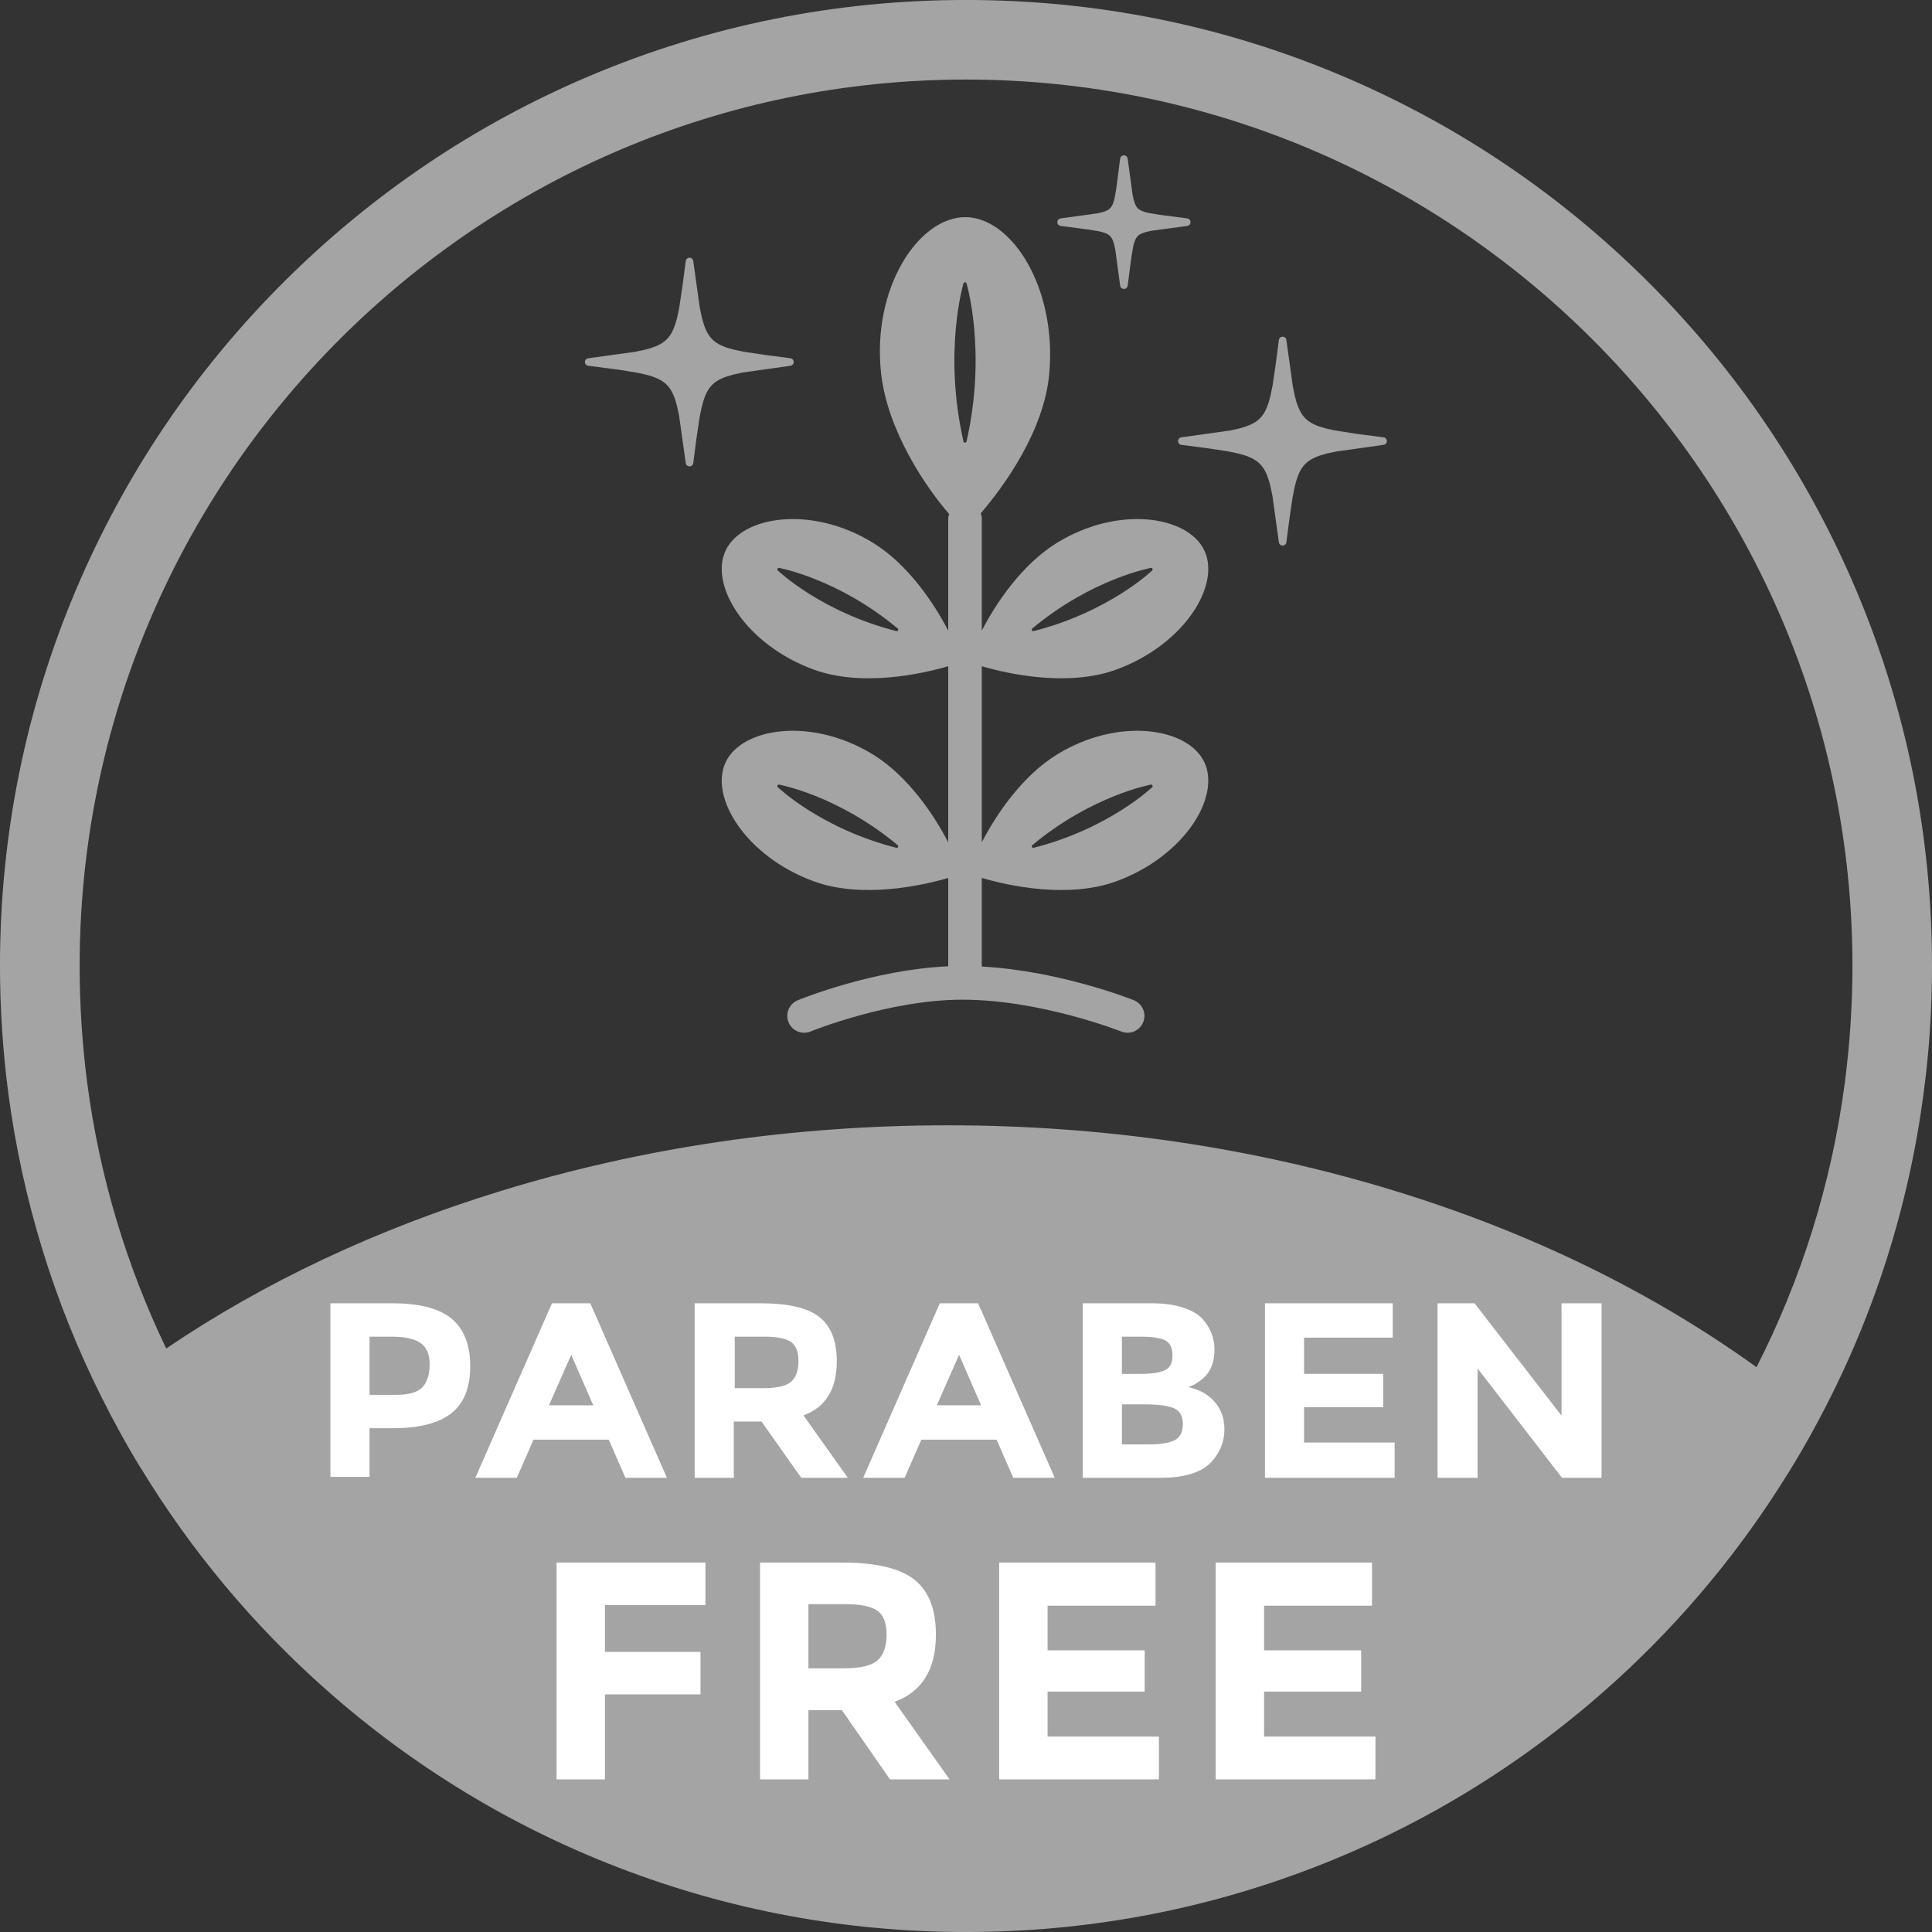 <?xml version="1.0" encoding="UTF-8"?>
<svg xmlns="http://www.w3.org/2000/svg" xmlns:xlink="http://www.w3.org/1999/xlink" width="500" zoomAndPan="magnify" viewBox="0 0 375 375" height="500" preserveAspectRatio="xMidYMid meet" version="1.0">
  <rect x="0" y="0" width="375" height="375" fill="#333333" stroke="none"/>
  <path fill="#a4a4a4" d="M 360.262 114.496 C 350.812 92.176 337.312 72.129 320.09 54.906 C 302.871 37.688 282.82 24.168 260.484 14.719 C 237.379 4.941 212.809 -0.004 187.492 -0.004 C 162.191 -0.004 137.637 4.941 114.496 14.719 C 92.18 24.168 72.148 37.688 54.91 54.906 C 37.688 72.129 24.188 92.176 14.738 114.496 C 4.961 137.621 -0.004 162.191 -0.004 187.492 C -0.004 195.758 0.551 204.102 1.621 212.254 C 4.352 232.816 10.461 252.676 19.605 270.984 C 21.973 275.738 24.531 280.418 27.32 284.961 L 27.34 284.961 C 37.035 300.922 49.16 315.473 63.426 328.074 C 80.188 342.891 99.223 354.461 120.016 362.48 C 141.551 370.785 164.234 375.004 187.492 375.004 C 210.746 375.004 233.469 370.785 254.984 362.48 C 275.777 354.461 294.793 342.891 311.574 328.074 C 324.637 316.539 335.902 303.367 345.16 288.969 C 348.102 284.426 350.832 279.785 353.332 275.012 C 363.645 255.594 370.461 234.344 373.359 212.254 C 374.469 204.102 375.004 195.777 375.004 187.492 C 375.004 162.191 370.059 137.621 360.262 114.496 Z M 358.066 210.25 C 355.473 229.914 349.551 248.473 340.941 265.371 C 320.645 250.746 297.047 239.23 270.832 231.176 C 243.32 222.719 214.105 218.422 183.996 218.422 C 153.887 218.422 124.672 222.719 97.18 231.176 C 73.141 238.562 51.34 248.816 32.262 261.742 C 24.625 245.84 19.336 228.52 16.934 210.25 C 15.957 202.746 15.461 195.109 15.461 187.492 C 15.461 92.617 92.617 15.441 187.492 15.441 C 282.363 15.441 359.559 92.617 359.559 187.492 C 359.559 195.109 359.043 202.746 358.066 210.25 Z M 358.066 210.25 " fill-opacity="1" fill-rule="nonzero"></path>
  <path fill="#ffffff" d="M 136.926 303.293 L 136.926 311.539 L 117.418 311.539 L 117.418 320.633 L 135.965 320.633 L 135.965 328.879 L 117.418 328.879 L 117.418 345.375 L 108.027 345.375 L 108.027 303.293 Z M 136.926 303.293 " fill-opacity="1" fill-rule="nonzero"></path>
  <path fill="#ffffff" d="M 181.66 317.258 C 181.66 324.004 178.992 328.359 173.652 330.324 L 184.309 345.375 L 172.75 345.375 L 163.418 331.949 L 156.914 331.949 L 156.914 345.375 L 147.523 345.375 L 147.523 303.293 L 163.477 303.293 C 170.02 303.293 174.688 304.395 177.477 306.602 C 180.266 308.812 181.66 312.363 181.66 317.258 Z M 170.34 322.258 C 171.504 321.215 172.086 319.559 172.086 317.289 C 172.086 315.023 171.484 313.465 170.281 312.625 C 169.078 311.781 166.969 311.359 163.961 311.359 L 156.914 311.359 L 156.914 323.82 L 163.777 323.82 C 166.988 323.82 169.176 323.301 170.34 322.258 Z M 170.34 322.258 " fill-opacity="1" fill-rule="nonzero"></path>
  <path fill="#ffffff" d="M 224.285 303.293 L 224.285 311.66 L 203.336 311.66 L 203.336 320.328 L 222.18 320.328 L 222.18 328.336 L 203.336 328.336 L 203.336 337.066 L 224.949 337.066 L 224.949 345.375 L 193.941 345.375 L 193.941 303.293 Z M 224.285 303.293 " fill-opacity="1" fill-rule="nonzero"></path>
  <path fill="#ffffff" d="M 266.312 303.293 L 266.312 311.66 L 245.359 311.66 L 245.359 320.328 L 264.203 320.328 L 264.203 328.336 L 245.359 328.336 L 245.359 337.066 L 266.973 337.066 L 266.973 345.375 L 235.965 345.375 L 235.965 303.293 Z M 266.312 303.293 " fill-opacity="1" fill-rule="nonzero"></path>
  <path fill="#ffffff" d="M 87.68 255.977 C 90.078 257.98 91.273 261.059 91.273 265.215 C 91.273 269.367 90.043 272.406 87.582 274.328 C 85.121 276.254 81.363 277.215 76.312 277.215 L 71.727 277.215 L 71.727 286.656 L 64.137 286.656 L 64.137 252.969 L 76.215 252.969 C 81.461 252.969 85.285 253.973 87.68 255.977 Z M 82.027 269.227 C 82.938 268.215 83.395 266.742 83.395 264.805 C 83.395 262.867 82.801 261.488 81.613 260.672 C 80.426 259.855 78.578 259.449 76.07 259.449 L 71.727 259.449 L 71.727 270.738 L 76.852 270.738 C 79.391 270.738 81.117 270.234 82.027 269.227 Z M 82.027 269.227 " fill-opacity="1" fill-rule="nonzero"></path>
  <path fill="#ffffff" d="M 121.395 286.84 L 118.156 279.438 L 103.555 279.438 L 100.316 286.84 L 92.262 286.84 L 107.137 252.969 L 114.574 252.969 L 129.449 286.84 Z M 110.879 262.961 L 106.555 272.773 L 115.156 272.773 Z M 110.879 262.961 " fill-opacity="1" fill-rule="nonzero"></path>
  <path fill="#ffffff" d="M 162.422 264.211 C 162.422 269.637 160.266 273.145 155.953 274.727 L 164.562 286.84 L 155.52 286.84 L 147.805 275.922 L 142.43 275.922 L 142.43 286.84 L 134.84 286.84 L 134.84 252.969 L 147.73 252.969 C 153.02 252.969 156.789 253.859 159.043 255.633 C 161.297 257.41 162.422 260.27 162.422 264.211 Z M 153.559 268.188 C 154.508 267.352 154.98 266.023 154.98 264.203 C 154.98 262.387 154.492 261.137 153.512 260.461 C 152.527 259.785 150.812 259.449 148.355 259.449 L 142.613 259.449 L 142.613 269.441 L 148.211 269.441 C 150.828 269.441 152.609 269.023 153.559 268.188 Z M 153.559 268.188 " fill-opacity="1" fill-rule="nonzero"></path>
  <path fill="#ffffff" d="M 196.672 286.84 L 193.434 279.438 L 178.832 279.438 L 175.594 286.84 L 167.543 286.84 L 182.414 252.969 L 189.852 252.969 L 204.727 286.84 Z M 186.16 262.961 L 181.836 272.773 L 190.434 272.773 Z M 186.16 262.961 " fill-opacity="1" fill-rule="nonzero"></path>
  <path fill="#ffffff" d="M 225.246 286.84 L 210.172 286.84 L 210.172 252.969 L 223.57 252.969 C 225.902 252.969 227.914 253.242 229.605 253.793 C 231.293 254.344 232.566 255.086 233.422 256.023 C 234.965 257.766 235.734 259.738 235.734 261.934 C 235.734 264.582 234.867 266.555 233.125 267.848 C 232.535 268.297 232.125 268.582 231.895 268.695 C 231.664 268.809 231.254 268.992 230.664 269.25 C 232.797 269.703 234.496 270.648 235.762 272.086 C 237.023 273.523 237.656 275.309 237.656 277.441 C 237.656 279.801 236.836 281.883 235.195 283.691 C 233.289 285.793 229.973 286.84 225.246 286.84 Z M 217.762 266.668 L 221.359 266.668 C 223.465 266.668 225.027 266.445 226.047 265.996 C 227.066 265.551 227.578 264.586 227.578 263.105 C 227.578 261.621 227.109 260.645 226.168 260.164 C 225.23 259.688 223.641 259.449 221.406 259.449 L 217.762 259.449 Z M 217.762 280.363 L 223.012 280.363 C 225.207 280.363 226.848 280.098 227.945 279.566 C 229.043 279.035 229.59 277.988 229.59 276.426 C 229.59 274.867 229.008 273.836 227.848 273.336 C 226.688 272.84 224.828 272.59 222.277 272.59 L 217.762 272.59 Z M 217.762 280.363 " fill-opacity="1" fill-rule="nonzero"></path>
  <path fill="#ffffff" d="M 270.328 252.969 L 270.328 259.633 L 253.117 259.633 L 253.117 266.668 L 268.477 266.668 L 268.477 273.145 L 253.117 273.145 L 253.117 279.992 L 270.699 279.992 L 270.699 286.84 L 245.527 286.84 L 245.527 252.969 Z M 270.328 252.969 " fill-opacity="1" fill-rule="nonzero"></path>
  <path fill="#ffffff" d="M 303.09 252.969 L 310.863 252.969 L 310.863 286.84 L 303.188 286.84 L 286.801 265.617 L 286.801 286.84 L 279.027 286.84 L 279.027 252.969 L 286.211 252.969 L 303.09 274.773 Z M 303.09 252.969 " fill-opacity="1" fill-rule="nonzero"></path>
  <path fill="#a4a4a4" d="M 153.422 69.535 L 148.641 68.914 L 144.359 68.273 L 142.48 67.875 L 141.332 67.555 L 141.27 67.535 C 141.246 67.527 141.227 67.52 141.195 67.512 L 140.855 67.395 C 140.812 67.379 140.77 67.363 140.707 67.34 C 140.66 67.324 140.617 67.305 140.562 67.281 C 140.512 67.262 140.461 67.242 140.426 67.23 L 140.117 67.098 C 140.074 67.078 140.035 67.062 139.996 67.039 C 139.984 67.035 139.977 67.031 139.965 67.027 C 139.922 67.008 139.883 66.988 139.832 66.961 L 139.645 66.867 C 139.621 66.855 139.598 66.84 139.562 66.824 L 139.293 66.668 C 139.273 66.656 139.254 66.645 139.234 66.633 L 139.047 66.512 C 139.008 66.484 138.969 66.457 138.918 66.422 C 138.883 66.398 138.852 66.371 138.812 66.344 C 138.773 66.312 138.734 66.285 138.695 66.254 L 138.582 66.164 C 138.551 66.137 138.52 66.109 138.492 66.082 C 138.48 66.074 138.473 66.062 138.461 66.055 C 138.441 66.039 138.422 66.02 138.402 66 L 138.367 65.973 C 138.332 65.938 138.297 65.906 138.262 65.871 L 138.156 65.762 C 138.125 65.73 138.094 65.695 138.078 65.676 L 138.023 65.617 C 138.008 65.602 137.996 65.586 137.984 65.57 C 137.977 65.559 137.965 65.547 137.957 65.539 C 137.938 65.516 137.918 65.492 137.902 65.473 L 137.879 65.441 C 137.875 65.438 137.867 65.43 137.863 65.426 C 137.848 65.402 137.828 65.383 137.812 65.363 L 137.758 65.289 C 137.742 65.266 137.727 65.242 137.707 65.223 C 137.703 65.211 137.695 65.199 137.688 65.191 C 137.66 65.156 137.637 65.121 137.613 65.086 C 137.586 65.047 137.559 65.008 137.535 64.965 C 137.531 64.961 137.523 64.953 137.52 64.945 C 137.5 64.918 137.484 64.891 137.469 64.863 L 137.285 64.547 C 137.27 64.52 137.254 64.492 137.238 64.461 C 137.23 64.445 137.223 64.43 137.215 64.418 C 137.195 64.383 137.176 64.348 137.16 64.309 C 137.156 64.301 137.152 64.293 137.148 64.285 C 137.133 64.258 137.121 64.23 137.105 64.203 L 137.062 64.113 C 137.051 64.082 137.035 64.055 137.02 64.012 C 136.996 63.965 136.977 63.918 136.953 63.867 C 136.934 63.82 136.91 63.77 136.898 63.742 C 136.887 63.711 136.875 63.68 136.859 63.648 L 136.746 63.355 C 136.738 63.332 136.73 63.309 136.723 63.285 C 136.719 63.273 136.715 63.258 136.707 63.246 C 136.691 63.207 136.68 63.164 136.664 63.121 C 136.664 63.117 136.656 63.102 136.656 63.098 L 136.234 61.652 L 135.832 59.766 L 134.559 50.652 C 134.512 50.285 134.199 50.016 133.832 50.016 C 133.832 50.016 133.828 50.016 133.828 50.016 C 133.461 50.02 133.148 50.293 133.102 50.656 L 132.477 55.453 L 131.832 59.762 L 131.438 61.621 L 131.113 62.773 L 131.09 62.844 C 131.082 62.871 131.074 62.898 131.066 62.926 L 130.957 63.238 C 130.941 63.285 130.922 63.332 130.906 63.379 C 130.902 63.387 130.898 63.395 130.898 63.402 C 130.887 63.438 130.871 63.469 130.859 63.5 L 130.789 63.68 C 130.766 63.734 130.742 63.789 130.723 63.836 L 130.656 63.984 C 130.637 64.031 130.617 64.074 130.59 64.133 C 130.57 64.172 130.551 64.215 130.527 64.262 L 130.426 64.457 C 130.414 64.48 130.402 64.504 130.383 64.539 C 130.359 64.586 130.336 64.629 130.312 64.672 L 130.234 64.801 C 130.207 64.844 130.18 64.887 130.145 64.941 C 130.125 64.973 130.105 65 130.09 65.027 L 130.066 65.059 C 130.051 65.086 130.035 65.109 130.02 65.133 L 129.953 65.223 C 129.941 65.242 129.93 65.258 129.914 65.273 C 129.906 65.285 129.898 65.297 129.891 65.305 C 129.875 65.328 129.859 65.348 129.844 65.371 L 129.809 65.414 C 129.781 65.445 129.762 65.473 129.734 65.5 C 129.723 65.516 129.711 65.531 129.695 65.547 C 129.676 65.574 129.652 65.602 129.629 65.629 C 129.598 65.664 129.562 65.699 129.527 65.738 C 129.496 65.773 129.465 65.805 129.434 65.836 C 129.426 65.844 129.422 65.848 129.418 65.852 C 129.387 65.883 129.359 65.91 129.328 65.941 C 129.293 65.973 129.258 66.008 129.223 66.039 C 129.184 66.07 129.152 66.102 129.129 66.121 L 129.004 66.223 C 128.996 66.23 128.992 66.234 128.984 66.238 C 128.953 66.266 128.918 66.293 128.887 66.316 C 128.855 66.34 128.824 66.363 128.793 66.387 L 128.734 66.43 C 128.707 66.449 128.676 66.469 128.645 66.492 C 128.602 66.52 128.562 66.547 128.527 66.57 L 128.387 66.656 C 128.348 66.68 128.312 66.703 128.273 66.723 C 128.266 66.727 128.262 66.734 128.254 66.738 C 128.215 66.758 128.176 66.781 128.125 66.809 C 128.086 66.832 128.043 66.855 128 66.879 L 127.961 66.898 C 127.93 66.914 127.902 66.93 127.867 66.945 C 127.863 66.949 127.855 66.953 127.848 66.957 C 127.809 66.977 127.77 66.992 127.711 67.02 C 127.668 67.043 127.621 67.062 127.57 67.086 L 127.418 67.156 C 127.391 67.168 127.363 67.18 127.336 67.191 L 127.27 67.219 C 127.219 67.238 127.172 67.258 127.129 67.273 C 127.09 67.289 127.043 67.309 127 67.324 C 126.992 67.324 126.988 67.328 126.98 67.332 C 126.93 67.348 126.879 67.367 126.84 67.383 L 126.762 67.41 C 126.734 67.422 126.711 67.43 126.676 67.441 L 126.523 67.492 C 126.477 67.508 126.43 67.523 126.383 67.539 L 126.328 67.559 C 126.285 67.57 126.238 67.586 126.195 67.598 L 125.043 67.91 L 123.148 68.305 L 114.168 69.539 C 113.805 69.59 113.531 69.902 113.531 70.27 C 113.535 70.641 113.809 70.949 114.176 70.996 L 119.023 71.625 L 120.824 71.871 L 124.172 72.438 L 125.676 72.793 L 126.648 73.09 C 126.684 73.105 126.723 73.117 126.758 73.129 L 127.09 73.254 C 127.129 73.27 127.172 73.285 127.211 73.305 L 127.25 73.316 C 127.281 73.328 127.309 73.344 127.34 73.355 L 127.387 73.375 C 127.438 73.398 127.492 73.422 127.539 73.441 C 127.578 73.461 127.613 73.477 127.652 73.492 L 127.676 73.504 C 127.727 73.527 127.773 73.551 127.82 73.574 L 128.086 73.711 C 128.141 73.742 128.191 73.773 128.234 73.797 C 128.277 73.82 128.316 73.844 128.367 73.875 L 128.605 74.027 C 128.613 74.031 128.621 74.035 128.629 74.043 C 128.664 74.062 128.699 74.09 128.734 74.113 C 128.773 74.141 128.809 74.168 128.848 74.199 C 128.859 74.207 128.867 74.215 128.879 74.223 C 128.895 74.23 128.91 74.242 128.922 74.254 L 128.965 74.285 C 129.004 74.32 129.043 74.352 129.074 74.379 L 129.309 74.586 C 129.34 74.613 129.367 74.641 129.398 74.672 C 129.402 74.676 129.406 74.68 129.414 74.688 C 129.438 74.711 129.461 74.734 129.484 74.762 C 129.492 74.766 129.5 74.773 129.504 74.781 C 129.535 74.812 129.566 74.848 129.598 74.879 C 129.602 74.887 129.605 74.891 129.609 74.895 C 129.641 74.926 129.668 74.957 129.703 75 C 129.73 75.031 129.758 75.066 129.773 75.086 L 130.004 75.391 C 130.016 75.406 130.027 75.426 130.043 75.445 C 130.047 75.453 130.055 75.461 130.059 75.469 C 130.078 75.496 130.098 75.527 130.117 75.555 L 130.129 75.578 C 130.156 75.621 130.184 75.66 130.211 75.707 L 130.312 75.875 C 130.328 75.906 130.348 75.934 130.367 75.977 C 130.383 76.004 130.398 76.031 130.414 76.062 L 130.508 76.242 C 130.523 76.27 130.535 76.301 130.551 76.328 L 130.582 76.395 C 130.594 76.418 130.605 76.441 130.617 76.469 L 130.645 76.527 C 130.664 76.574 130.688 76.621 130.707 76.668 L 130.77 76.824 C 130.793 76.871 130.809 76.914 130.832 76.973 C 130.852 77.02 130.871 77.07 130.895 77.137 C 130.914 77.184 130.93 77.227 130.941 77.258 L 131.109 77.746 L 131.117 77.773 C 131.129 77.816 131.141 77.859 131.156 77.902 L 131.426 78.887 L 131.797 80.602 L 133.102 89.891 C 133.152 90.254 133.465 90.523 133.832 90.523 C 133.832 90.523 133.832 90.523 133.836 90.523 C 134.203 90.523 134.516 90.25 134.562 89.883 L 135.184 85.09 L 135.828 80.797 L 136.223 78.918 L 136.547 77.77 C 136.559 77.73 136.57 77.695 136.582 77.656 L 136.754 77.164 C 136.777 77.105 136.801 77.047 136.816 77 C 136.828 76.977 136.836 76.949 136.848 76.926 L 136.883 76.84 C 136.898 76.801 136.918 76.758 136.938 76.715 C 136.938 76.707 136.941 76.699 136.945 76.691 C 136.961 76.652 136.98 76.609 136.992 76.582 C 137.012 76.543 137.031 76.504 137.047 76.465 L 137.09 76.375 C 137.105 76.34 137.121 76.309 137.137 76.273 C 137.156 76.234 137.18 76.195 137.199 76.156 C 137.199 76.152 137.207 76.137 137.211 76.133 C 137.23 76.094 137.25 76.055 137.281 76.004 C 137.305 75.961 137.324 75.922 137.355 75.867 C 137.379 75.828 137.402 75.785 137.43 75.746 C 137.434 75.738 137.438 75.73 137.441 75.723 C 137.461 75.688 137.484 75.656 137.508 75.613 C 137.535 75.574 137.559 75.535 137.586 75.492 C 137.617 75.453 137.645 75.41 137.672 75.371 L 137.762 75.246 C 137.789 75.211 137.816 75.176 137.844 75.141 C 137.848 75.137 137.855 75.129 137.859 75.121 C 137.875 75.102 137.895 75.082 137.91 75.062 L 137.941 75.023 C 137.965 74.992 137.992 74.961 138.02 74.934 C 138.027 74.922 138.039 74.91 138.047 74.902 C 138.074 74.867 138.102 74.84 138.145 74.793 C 138.172 74.762 138.199 74.734 138.23 74.707 L 138.332 74.605 C 138.367 74.57 138.402 74.535 138.438 74.504 L 138.551 74.406 C 138.586 74.375 138.621 74.348 138.66 74.316 C 138.699 74.285 138.738 74.254 138.789 74.215 C 138.816 74.195 138.848 74.172 138.879 74.148 C 138.891 74.141 138.898 74.137 138.91 74.129 C 138.941 74.102 138.98 74.078 139.016 74.051 L 139.191 73.938 C 139.207 73.926 139.227 73.914 139.246 73.902 C 139.258 73.898 139.266 73.891 139.277 73.887 C 139.316 73.859 139.355 73.836 139.391 73.816 L 139.535 73.734 C 139.57 73.715 139.609 73.691 139.648 73.672 C 139.656 73.668 139.664 73.664 139.672 73.66 C 139.711 73.641 139.75 73.621 139.809 73.59 C 139.855 73.57 139.898 73.547 139.93 73.531 L 139.996 73.5 C 140.02 73.488 140.043 73.477 140.086 73.457 L 140.246 73.387 C 140.289 73.371 140.328 73.352 140.367 73.336 L 140.82 73.16 C 140.828 73.156 140.836 73.156 140.844 73.152 C 140.891 73.137 140.934 73.121 140.988 73.102 L 142.449 72.672 L 144.16 72.305 L 153.426 70.996 C 153.793 70.945 154.062 70.633 154.059 70.262 C 154.059 69.895 153.785 69.586 153.422 69.535 Z M 153.422 69.535 " fill-opacity="1" fill-rule="nonzero"></path>
  <path fill="#a4a4a4" d="M 268.547 84.887 L 263.23 84.195 L 258.965 83.527 L 257.273 83.141 L 256.301 82.855 L 255.789 82.672 C 255.762 82.664 255.734 82.652 255.707 82.641 C 255.695 82.637 255.684 82.633 255.672 82.625 C 255.629 82.613 255.59 82.594 255.535 82.574 C 255.488 82.555 255.441 82.535 255.402 82.516 L 255.242 82.449 C 255.211 82.434 255.184 82.422 255.152 82.406 L 255.109 82.387 C 255.082 82.371 255.055 82.359 255.027 82.348 L 254.914 82.293 C 254.883 82.273 254.852 82.258 254.82 82.242 C 254.773 82.219 254.73 82.195 254.688 82.172 C 254.66 82.156 254.629 82.141 254.602 82.125 L 254.246 81.91 C 254.227 81.898 254.211 81.887 254.191 81.875 C 254.184 81.867 254.172 81.859 254.16 81.852 C 254.125 81.828 254.094 81.805 254.051 81.777 L 253.93 81.688 C 253.895 81.66 253.859 81.633 253.82 81.602 L 253.711 81.516 C 253.672 81.484 253.637 81.453 253.602 81.418 C 253.598 81.414 253.59 81.41 253.586 81.402 C 253.559 81.383 253.531 81.359 253.508 81.336 C 253.5 81.324 253.492 81.316 253.48 81.309 C 253.449 81.281 253.418 81.25 253.375 81.207 C 253.344 81.18 253.316 81.148 253.285 81.117 C 253.258 81.086 253.227 81.055 253.191 81.012 C 253.184 81.004 253.18 81 253.176 80.996 C 253.148 80.965 253.121 80.934 253.094 80.898 C 253.066 80.867 253.039 80.836 253.012 80.805 C 253.004 80.793 252.996 80.785 252.988 80.773 C 252.969 80.75 252.953 80.727 252.934 80.707 L 252.789 80.512 C 252.77 80.484 252.754 80.457 252.734 80.43 L 252.57 80.172 C 252.551 80.145 252.535 80.113 252.516 80.086 L 252.488 80.039 C 252.469 80.004 252.445 79.965 252.426 79.926 C 252.402 79.883 252.379 79.84 252.352 79.789 C 252.328 79.746 252.301 79.695 252.277 79.648 C 252.262 79.617 252.25 79.59 252.238 79.562 L 252.203 79.496 C 252.184 79.453 252.164 79.41 252.141 79.363 C 252.121 79.316 252.102 79.273 252.082 79.227 C 252.062 79.176 252.039 79.125 252.016 79.074 L 251.957 78.918 C 251.938 78.871 251.918 78.82 251.895 78.758 C 251.883 78.734 251.875 78.711 251.867 78.684 L 251.84 78.621 C 251.824 78.566 251.805 78.508 251.781 78.453 C 251.77 78.414 251.754 78.371 251.734 78.312 L 251.633 77.996 L 251.316 76.836 L 250.922 74.922 L 249.684 65.984 C 249.633 65.621 249.324 65.352 248.957 65.352 C 248.953 65.352 248.953 65.352 248.953 65.352 C 248.582 65.352 248.273 65.625 248.227 65.992 L 247.602 70.805 L 247.02 74.742 L 246.602 76.805 L 246.293 77.953 L 246.188 78.281 C 246.176 78.316 246.164 78.352 246.152 78.391 L 246.141 78.426 C 246.125 78.473 246.109 78.52 246.09 78.566 C 246.086 78.574 246.082 78.582 246.082 78.59 C 246.066 78.633 246.051 78.676 246.031 78.727 L 246 78.805 C 245.992 78.832 245.984 78.855 245.969 78.891 C 245.961 78.914 245.949 78.938 245.941 78.965 L 245.906 79.047 C 245.895 79.074 245.887 79.098 245.875 79.121 L 245.754 79.395 C 245.742 79.422 245.73 79.445 245.719 79.473 C 245.695 79.52 245.672 79.57 245.648 79.621 C 245.629 79.66 245.609 79.703 245.582 79.75 C 245.559 79.797 245.531 79.844 245.504 79.898 C 245.488 79.922 245.477 79.945 245.461 79.969 L 245.426 80.035 C 245.41 80.066 245.391 80.094 245.375 80.121 L 245.352 80.16 C 245.328 80.199 245.305 80.238 245.281 80.277 C 245.254 80.316 245.23 80.352 245.195 80.406 C 245.168 80.445 245.141 80.484 245.105 80.535 C 245.09 80.559 245.074 80.578 245.059 80.602 L 245.027 80.645 C 244.996 80.68 244.969 80.719 244.941 80.754 C 244.91 80.789 244.879 80.828 244.848 80.867 C 244.816 80.902 244.785 80.941 244.746 80.984 C 244.715 81.02 244.688 81.051 244.645 81.094 C 244.617 81.129 244.586 81.156 244.543 81.203 C 244.516 81.227 244.492 81.25 244.453 81.289 C 244.418 81.324 244.383 81.355 244.332 81.398 C 244.305 81.43 244.273 81.453 244.238 81.48 C 244.203 81.512 244.164 81.547 244.125 81.574 L 244.105 81.59 C 244.074 81.617 244.043 81.641 244.008 81.668 L 243.895 81.75 C 243.848 81.781 243.805 81.812 243.77 81.836 C 243.73 81.863 243.691 81.891 243.648 81.922 C 243.605 81.949 243.562 81.973 243.531 81.996 L 243.125 82.227 C 243.086 82.246 243.039 82.27 242.996 82.289 C 242.984 82.297 242.973 82.301 242.965 82.309 C 242.945 82.316 242.926 82.328 242.906 82.336 C 242.887 82.344 242.863 82.355 242.844 82.367 C 242.812 82.383 242.777 82.395 242.746 82.41 L 242.699 82.434 C 242.656 82.453 242.609 82.473 242.551 82.496 C 242.508 82.516 242.469 82.535 242.422 82.551 C 242.414 82.555 242.402 82.559 242.395 82.562 C 242.348 82.582 242.305 82.602 242.27 82.617 C 242.215 82.637 242.164 82.656 242.113 82.676 C 242.059 82.695 242.008 82.715 241.953 82.734 L 241.789 82.793 C 241.746 82.809 241.699 82.824 241.648 82.84 C 241.645 82.844 241.625 82.848 241.617 82.852 C 241.578 82.863 241.535 82.879 241.508 82.887 L 240.504 83.176 L 238.801 83.551 L 229.301 84.887 C 228.938 84.938 228.664 85.254 228.668 85.621 C 228.668 85.988 228.941 86.301 229.309 86.348 L 234.141 86.973 L 238.254 87.586 L 240.305 88.016 L 241.453 88.336 C 241.5 88.348 241.547 88.367 241.594 88.383 C 241.605 88.387 241.617 88.387 241.625 88.391 C 241.656 88.402 241.688 88.41 241.715 88.422 L 241.977 88.512 C 242.004 88.523 242.031 88.531 242.055 88.543 C 242.066 88.547 242.074 88.551 242.086 88.555 C 242.129 88.57 242.168 88.586 242.211 88.602 C 242.223 88.605 242.23 88.609 242.242 88.613 C 242.277 88.625 242.312 88.641 242.344 88.656 L 242.383 88.672 C 242.414 88.684 242.449 88.699 242.48 88.711 L 242.703 88.809 C 242.738 88.824 242.77 88.84 242.805 88.855 L 242.852 88.875 C 242.879 88.891 242.906 88.902 242.934 88.918 C 242.941 88.922 242.945 88.926 242.953 88.926 C 242.996 88.949 243.035 88.969 243.078 88.988 C 243.082 88.992 243.09 88.996 243.098 89 C 243.121 89.012 243.145 89.027 243.168 89.039 L 243.223 89.066 C 243.266 89.09 243.309 89.113 243.363 89.145 C 243.391 89.164 243.422 89.18 243.453 89.199 L 243.496 89.227 C 243.539 89.25 243.578 89.273 243.613 89.297 C 243.652 89.324 243.691 89.352 243.734 89.379 C 243.738 89.383 243.746 89.387 243.754 89.391 C 243.781 89.41 243.812 89.43 243.84 89.449 C 243.848 89.457 243.859 89.465 243.871 89.473 C 243.902 89.492 243.93 89.512 243.957 89.535 C 243.965 89.543 243.977 89.547 243.984 89.555 C 244.012 89.574 244.035 89.594 244.059 89.613 L 244.309 89.82 C 244.316 89.824 244.32 89.832 244.324 89.836 C 244.359 89.863 244.387 89.891 244.434 89.934 C 244.453 89.953 244.473 89.969 244.492 89.988 L 244.816 90.336 C 244.848 90.375 244.883 90.414 244.926 90.469 C 244.949 90.496 244.973 90.531 245 90.566 C 245.031 90.605 245.062 90.645 245.09 90.68 L 245.176 90.805 C 245.195 90.836 245.215 90.863 245.234 90.898 L 245.266 90.945 C 245.285 90.969 245.301 90.996 245.316 91.02 L 245.332 91.051 C 245.359 91.094 245.387 91.141 245.418 91.188 C 245.441 91.23 245.465 91.27 245.492 91.324 C 245.516 91.363 245.535 91.402 245.555 91.441 C 245.559 91.453 245.566 91.465 245.57 91.473 C 245.59 91.504 245.605 91.535 245.621 91.566 L 245.633 91.586 C 245.652 91.633 245.676 91.68 245.699 91.727 C 245.711 91.754 245.727 91.781 245.738 91.805 L 245.836 92.023 C 245.852 92.066 245.871 92.109 245.887 92.152 C 245.891 92.164 245.898 92.172 245.902 92.184 C 245.918 92.227 245.938 92.27 245.953 92.312 C 245.953 92.316 245.961 92.336 245.965 92.336 L 246.332 93.422 C 246.348 93.473 246.363 93.52 246.379 93.57 L 246.594 94.402 L 246.992 96.32 L 248.227 105.254 C 248.277 105.621 248.59 105.891 248.957 105.891 C 249.328 105.891 249.637 105.613 249.684 105.25 L 250.312 100.434 L 250.891 96.5 L 251.309 94.438 L 251.621 93.285 C 251.637 93.234 251.648 93.188 251.672 93.129 L 251.883 92.512 C 251.883 92.504 251.887 92.496 251.891 92.488 C 251.902 92.453 251.914 92.422 251.93 92.387 L 251.941 92.359 C 251.957 92.309 251.977 92.262 252.004 92.199 C 252.023 92.152 252.039 92.109 252.066 92.055 L 252.129 91.906 C 252.148 91.859 252.168 91.816 252.195 91.762 C 252.215 91.719 252.238 91.672 252.258 91.629 C 252.281 91.586 252.301 91.543 252.324 91.5 C 252.328 91.492 252.332 91.484 252.336 91.48 C 252.359 91.438 252.379 91.395 252.398 91.363 L 252.426 91.309 C 252.441 91.281 252.457 91.254 252.473 91.227 L 252.492 91.191 C 252.512 91.164 252.527 91.133 252.555 91.094 L 252.566 91.074 C 252.586 91.035 252.609 91 252.633 90.961 C 252.66 90.922 252.688 90.883 252.715 90.844 C 252.719 90.836 252.723 90.832 252.727 90.824 C 252.75 90.789 252.773 90.754 252.793 90.723 L 252.812 90.695 C 252.836 90.664 252.859 90.633 252.883 90.602 L 253.066 90.371 C 253.098 90.336 253.125 90.301 253.156 90.262 C 253.191 90.23 253.223 90.191 253.258 90.156 L 253.355 90.051 C 253.391 90.016 253.426 89.984 253.469 89.941 C 253.5 89.914 253.531 89.883 253.566 89.852 C 253.602 89.82 253.637 89.789 253.676 89.758 C 253.68 89.754 253.688 89.75 253.691 89.742 C 253.719 89.719 253.746 89.699 253.777 89.672 C 253.785 89.668 253.797 89.66 253.805 89.652 C 253.832 89.629 253.859 89.605 253.891 89.582 C 253.898 89.578 253.91 89.57 253.918 89.562 C 253.945 89.539 253.977 89.52 254.02 89.488 C 254.059 89.461 254.098 89.43 254.141 89.402 C 254.184 89.375 254.223 89.348 254.277 89.312 C 254.305 89.293 254.336 89.273 254.363 89.258 L 254.52 89.164 C 254.57 89.137 254.617 89.105 254.66 89.082 C 254.684 89.07 254.707 89.059 254.73 89.043 L 254.844 88.984 C 254.867 88.973 254.891 88.961 254.926 88.945 L 255.082 88.867 C 255.105 88.855 255.133 88.844 255.156 88.832 L 255.242 88.793 C 255.273 88.777 255.309 88.766 255.344 88.75 C 255.352 88.746 255.363 88.742 255.375 88.734 C 255.402 88.723 255.43 88.711 255.457 88.699 L 255.887 88.531 C 255.91 88.523 255.938 88.512 255.961 88.504 L 255.988 88.492 C 256.031 88.477 256.078 88.461 256.121 88.445 C 256.164 88.43 256.211 88.414 256.27 88.398 L 257.574 88.023 L 259.465 87.621 L 268.555 86.344 C 268.918 86.293 269.188 85.98 269.188 85.609 C 269.184 85.242 268.91 84.934 268.547 84.887 Z M 268.547 84.887 " fill-opacity="1" fill-rule="nonzero"></path>
  <path fill="#a4a4a4" d="M 230.438 42.391 L 225.645 41.766 L 224.934 41.668 L 223.031 41.348 L 222.863 41.312 C 222.82 41.301 222.773 41.293 222.73 41.281 C 222.723 41.277 222.715 41.277 222.707 41.277 L 222.266 41.156 C 222.258 41.156 222.25 41.152 222.242 41.152 C 222.203 41.141 222.168 41.129 222.129 41.117 L 221.824 41.012 C 221.793 41 221.766 40.988 221.738 40.977 L 221.699 40.961 C 221.66 40.945 221.625 40.934 221.594 40.914 C 221.582 40.91 221.574 40.906 221.566 40.902 C 221.531 40.887 221.496 40.871 221.445 40.848 C 221.414 40.832 221.387 40.816 221.344 40.793 C 221.309 40.773 221.273 40.754 221.223 40.727 C 221.207 40.715 221.188 40.703 221.168 40.688 C 221.156 40.68 221.145 40.672 221.133 40.664 C 221.102 40.645 221.074 40.625 221.059 40.613 C 221.027 40.59 220.992 40.562 220.961 40.535 C 220.938 40.516 220.91 40.492 220.898 40.484 L 220.859 40.445 C 220.844 40.43 220.828 40.414 220.812 40.395 C 220.789 40.371 220.77 40.348 220.734 40.312 C 220.719 40.289 220.699 40.266 220.68 40.242 L 220.672 40.23 C 220.652 40.203 220.629 40.176 220.605 40.137 C 220.586 40.109 220.566 40.078 220.543 40.039 C 220.523 40.008 220.504 39.977 220.488 39.945 L 220.426 39.824 C 220.406 39.785 220.387 39.746 220.371 39.715 C 220.352 39.668 220.332 39.625 220.312 39.578 L 220.262 39.449 C 220.246 39.402 220.227 39.355 220.211 39.312 L 220.191 39.25 C 220.184 39.227 220.176 39.203 220.164 39.168 L 220.016 38.641 C 220.012 38.613 220.004 38.59 219.996 38.562 L 219.828 37.742 L 218.879 30.789 C 218.828 30.426 218.516 30.156 218.148 30.156 C 218.148 30.156 218.148 30.156 218.145 30.156 C 217.777 30.156 217.465 30.43 217.418 30.797 L 216.801 35.625 L 216.652 36.691 L 216.379 38.254 C 216.371 38.297 216.363 38.336 216.352 38.383 C 216.34 38.434 216.328 38.48 216.316 38.527 L 216.23 38.871 C 216.219 38.918 216.207 38.957 216.191 39.008 L 216.176 39.062 C 216.168 39.086 216.16 39.113 216.152 39.137 C 216.148 39.145 216.145 39.156 216.141 39.168 C 216.129 39.211 216.113 39.254 216.098 39.293 C 216.098 39.305 216.094 39.312 216.09 39.32 C 216.078 39.359 216.062 39.402 216.047 39.441 C 216.035 39.48 216.02 39.52 216 39.555 C 215.996 39.57 215.992 39.582 215.988 39.594 C 215.977 39.625 215.961 39.656 215.941 39.695 C 215.941 39.699 215.938 39.707 215.934 39.715 C 215.922 39.742 215.91 39.77 215.895 39.797 L 215.883 39.828 C 215.867 39.859 215.852 39.887 215.832 39.918 C 215.828 39.93 215.82 39.941 215.812 39.953 C 215.801 39.98 215.785 40.004 215.781 40.016 L 215.746 40.066 C 215.734 40.086 215.723 40.102 215.711 40.121 C 215.707 40.129 215.703 40.133 215.699 40.141 C 215.68 40.172 215.656 40.199 215.637 40.227 C 215.617 40.254 215.594 40.281 215.57 40.309 C 215.566 40.316 215.559 40.324 215.551 40.332 C 215.535 40.352 215.52 40.367 215.5 40.387 C 215.477 40.414 215.453 40.438 215.43 40.461 C 215.406 40.484 215.379 40.508 215.348 40.531 C 215.324 40.551 215.301 40.574 215.273 40.594 C 215.266 40.598 215.258 40.605 215.254 40.609 C 215.227 40.629 215.195 40.648 215.168 40.672 C 215.137 40.691 215.109 40.707 215.07 40.73 C 215.035 40.754 215 40.773 214.957 40.797 C 214.926 40.816 214.895 40.832 214.859 40.848 C 214.82 40.867 214.777 40.887 214.75 40.902 C 214.707 40.922 214.66 40.941 214.598 40.965 C 214.57 40.977 214.543 40.988 214.512 41 L 214.336 41.062 C 214.305 41.074 214.27 41.086 214.234 41.098 L 214.199 41.109 C 214.156 41.125 214.113 41.137 214.07 41.148 C 214.059 41.152 214.051 41.156 214.039 41.16 C 213.996 41.172 213.953 41.184 213.91 41.195 C 213.902 41.195 213.895 41.199 213.887 41.203 C 213.84 41.215 213.797 41.227 213.766 41.234 L 213.605 41.273 C 213.594 41.273 213.582 41.277 213.57 41.281 C 213.527 41.293 213.484 41.301 213.418 41.316 L 213.262 41.352 C 213.215 41.363 213.172 41.371 213.113 41.383 L 212.781 41.445 L 205.863 42.391 C 205.496 42.441 205.227 42.754 205.227 43.125 C 205.227 43.492 205.504 43.805 205.867 43.852 L 210.66 44.477 L 211.371 44.57 L 213.277 44.891 L 213.762 45.004 C 213.805 45.016 213.852 45.027 213.883 45.035 L 213.957 45.059 C 213.98 45.066 214.008 45.07 214.031 45.078 C 214.043 45.082 214.055 45.086 214.066 45.09 C 214.102 45.098 214.137 45.109 214.172 45.121 L 214.203 45.129 C 214.23 45.141 214.258 45.148 214.289 45.16 L 214.336 45.176 C 214.379 45.191 214.426 45.207 214.484 45.23 C 214.52 45.242 214.559 45.258 214.594 45.27 L 214.602 45.273 C 214.641 45.289 214.676 45.305 214.715 45.324 C 214.723 45.328 214.73 45.332 214.738 45.336 C 214.781 45.352 214.82 45.371 214.852 45.387 C 214.883 45.402 214.918 45.418 214.965 45.445 C 215 45.465 215.031 45.484 215.082 45.516 C 215.105 45.527 215.129 45.543 215.152 45.562 C 215.16 45.566 215.168 45.57 215.176 45.578 C 215.207 45.594 215.234 45.617 215.262 45.637 C 215.289 45.66 215.316 45.68 215.344 45.703 C 215.371 45.727 215.395 45.746 215.422 45.773 C 215.445 45.797 215.469 45.82 215.496 45.848 C 215.52 45.871 215.543 45.895 215.562 45.922 C 215.586 45.945 215.609 45.973 215.629 46 C 215.633 46.008 215.637 46.016 215.645 46.02 C 215.66 46.043 215.68 46.07 215.695 46.098 C 215.703 46.105 215.711 46.117 215.715 46.125 C 215.73 46.141 215.742 46.16 215.75 46.18 C 215.758 46.191 215.766 46.203 215.773 46.219 C 215.789 46.238 215.801 46.258 215.812 46.281 L 215.82 46.297 C 215.844 46.336 215.863 46.375 215.883 46.414 C 215.887 46.422 215.891 46.43 215.895 46.438 C 215.906 46.461 215.918 46.484 215.93 46.512 L 215.945 46.551 C 215.961 46.578 215.973 46.605 215.984 46.637 C 215.988 46.645 215.988 46.652 215.992 46.66 C 216.012 46.699 216.027 46.742 216.047 46.793 C 216.062 46.84 216.082 46.887 216.098 46.938 C 216.113 46.977 216.125 47.02 216.141 47.074 C 216.156 47.121 216.172 47.168 216.191 47.234 C 216.207 47.277 216.219 47.32 216.23 47.367 L 216.273 47.535 C 216.285 47.582 216.297 47.629 216.305 47.66 L 216.48 48.496 L 217.422 55.449 C 217.473 55.812 217.781 56.086 218.152 56.086 C 218.523 56.086 218.832 55.812 218.883 55.445 L 219.508 50.613 L 219.656 49.547 L 219.926 48 L 219.996 47.688 C 220.008 47.629 220.023 47.57 220.031 47.535 L 220.078 47.367 C 220.086 47.336 220.094 47.309 220.102 47.281 L 220.223 46.898 C 220.234 46.871 220.242 46.844 220.262 46.797 L 220.27 46.773 C 220.281 46.742 220.293 46.711 220.309 46.672 C 220.328 46.629 220.344 46.586 220.367 46.543 C 220.383 46.504 220.398 46.473 220.414 46.438 C 220.418 46.43 220.422 46.422 220.426 46.414 C 220.441 46.379 220.461 46.348 220.48 46.309 C 220.496 46.277 220.516 46.25 220.539 46.207 L 220.602 46.109 C 220.621 46.082 220.637 46.055 220.66 46.031 C 220.664 46.023 220.668 46.02 220.672 46.012 C 220.691 45.988 220.711 45.961 220.738 45.93 C 220.754 45.906 220.773 45.887 220.793 45.867 C 220.801 45.859 220.812 45.848 220.824 45.836 C 220.84 45.816 220.859 45.797 220.879 45.777 C 220.883 45.773 220.891 45.77 220.895 45.766 C 220.914 45.746 220.934 45.73 220.961 45.707 C 220.988 45.688 221.012 45.664 221.035 45.645 C 221.043 45.641 221.047 45.637 221.055 45.633 C 221.078 45.613 221.102 45.598 221.125 45.582 C 221.137 45.574 221.145 45.566 221.156 45.559 C 221.18 45.543 221.203 45.527 221.227 45.516 L 221.266 45.492 C 221.285 45.48 221.309 45.465 221.344 45.445 C 221.379 45.43 221.41 45.41 221.438 45.395 C 221.48 45.375 221.523 45.355 221.57 45.332 C 221.609 45.316 221.652 45.297 221.699 45.281 C 221.738 45.262 221.781 45.246 221.824 45.23 C 221.867 45.215 221.914 45.195 221.98 45.176 C 222.004 45.164 222.027 45.156 222.051 45.148 L 222.105 45.133 C 222.148 45.117 222.191 45.105 222.238 45.094 C 222.246 45.09 222.254 45.086 222.262 45.086 C 222.309 45.07 222.352 45.059 222.398 45.047 C 222.41 45.043 222.418 45.043 222.426 45.039 C 222.469 45.027 222.512 45.016 222.539 45.008 L 222.699 44.969 C 222.711 44.965 222.719 44.965 222.727 44.961 C 222.773 44.949 222.816 44.941 222.879 44.926 C 222.93 44.914 222.984 44.902 223.051 44.887 C 223.094 44.879 223.141 44.867 223.199 44.859 L 223.523 44.793 L 230.445 43.848 C 230.809 43.801 231.082 43.488 231.082 43.117 C 231.078 42.746 230.805 42.438 230.438 42.391 Z M 230.438 42.391 " fill-opacity="1" fill-rule="nonzero"></path>
  <path fill="#a4a4a4" d="M 205.102 146.488 C 198.367 150.648 193.328 158.148 190.566 163.492 L 190.566 129.312 C 195.695 130.828 207.391 133.383 216.73 129.945 C 229.832 125.121 236.973 113.629 233.762 106.848 C 230.551 100.07 216.98 98.055 205.102 105.395 C 198.367 109.555 193.328 117.055 190.566 122.398 L 190.566 100.777 C 190.566 100.379 190.496 99.996 190.363 99.637 C 194.855 94.398 202.66 83.684 203.66 72.512 C 205.16 55.809 196.355 42.145 187.344 42.145 C 178.332 42.145 169.168 55.844 171.027 72.512 C 172.27 83.66 179.762 94.637 184.223 99.77 C 184.109 100.109 184.047 100.477 184.047 100.863 L 184.047 122.398 C 181.285 117.055 176.242 109.555 169.508 105.395 C 157.633 98.055 144.059 100.07 140.848 106.848 C 137.637 113.629 144.781 125.121 157.879 129.945 C 167.219 133.383 178.914 130.828 184.047 129.312 L 184.047 163.492 C 181.285 158.148 176.242 150.648 169.508 146.488 C 157.633 139.148 144.059 141.164 140.848 147.941 C 137.637 154.723 144.781 166.215 157.879 171.039 C 167.219 174.477 178.914 171.922 184.047 170.406 L 184.047 187.555 C 169.406 188.223 155.461 193.895 154.84 194.152 C 153.172 194.84 152.371 196.758 153.059 198.426 C 153.746 200.094 155.664 200.895 157.332 200.211 C 157.484 200.148 172.531 194.039 186.785 194.039 C 201.996 194.039 217.488 200.16 217.645 200.223 C 218.035 200.379 218.441 200.457 218.859 200.457 C 220.207 200.457 221.398 199.648 221.898 198.398 C 222.57 196.719 221.754 194.812 220.074 194.141 C 219.449 193.891 205.652 188.438 190.566 187.602 L 190.566 170.406 C 195.695 171.922 207.391 174.48 216.73 171.039 C 229.832 166.215 236.973 154.723 233.762 147.941 C 230.551 141.164 216.98 139.148 205.102 146.488 Z M 200.328 122.02 C 211.918 112.336 223.316 110.242 223.43 110.223 C 223.535 110.207 223.633 110.262 223.668 110.363 C 223.672 110.375 223.676 110.391 223.676 110.402 C 223.684 110.41 223.691 110.422 223.699 110.43 C 223.758 110.512 223.75 110.629 223.676 110.703 C 223.59 110.781 215.219 118.793 200.578 122.508 C 200.559 122.512 200.543 122.516 200.523 122.516 C 200.438 122.516 200.359 122.461 200.328 122.379 C 200.32 122.363 200.32 122.348 200.316 122.332 C 200.305 122.32 200.297 122.309 200.289 122.297 C 200.23 122.211 200.246 122.09 200.328 122.02 Z M 174.324 122.297 C 174.312 122.312 174.305 122.32 174.297 122.332 C 174.293 122.348 174.289 122.363 174.285 122.379 C 174.254 122.461 174.172 122.516 174.086 122.516 C 174.07 122.516 174.055 122.512 174.035 122.508 C 159.395 118.793 151.02 110.781 150.938 110.703 C 150.863 110.629 150.852 110.512 150.914 110.43 C 150.918 110.422 150.93 110.41 150.938 110.402 C 150.938 110.391 150.938 110.375 150.945 110.363 C 150.98 110.262 151.078 110.207 151.18 110.223 C 151.293 110.242 162.695 112.336 174.281 122.02 C 174.363 122.09 174.383 122.211 174.324 122.297 Z M 174.324 164.363 C 174.312 164.375 174.305 164.383 174.293 164.395 C 174.289 164.41 174.289 164.426 174.281 164.441 C 174.25 164.527 174.172 164.578 174.086 164.578 C 174.066 164.578 174.051 164.574 174.035 164.57 C 159.395 160.855 151.02 152.848 150.938 152.766 C 150.863 152.691 150.852 152.578 150.914 152.492 C 150.918 152.48 150.93 152.473 150.938 152.465 C 150.938 152.449 150.941 152.438 150.945 152.426 C 150.98 152.328 151.078 152.27 151.184 152.285 C 151.297 152.305 162.695 154.398 174.281 164.082 C 174.363 164.152 174.383 164.273 174.324 164.363 Z M 187.023 54.957 C 187.055 54.855 187.156 54.797 187.254 54.812 C 187.273 54.812 187.289 54.816 187.305 54.824 C 187.324 54.816 187.34 54.812 187.355 54.812 C 187.457 54.797 187.559 54.855 187.586 54.957 C 187.629 55.09 191.57 68.258 187.594 85.734 C 187.57 85.828 187.484 85.898 187.387 85.898 C 187.379 85.898 187.371 85.898 187.363 85.895 C 187.34 85.895 187.324 85.891 187.305 85.879 C 187.289 85.891 187.27 85.895 187.25 85.895 C 187.242 85.898 187.23 85.898 187.223 85.898 C 187.129 85.898 187.039 85.828 187.02 85.734 C 183.043 68.258 186.984 55.09 187.023 54.957 Z M 223.676 152.766 C 223.59 152.848 215.219 160.855 200.578 164.57 C 200.559 164.574 200.543 164.578 200.523 164.578 C 200.441 164.578 200.359 164.527 200.328 164.441 C 200.324 164.426 200.32 164.41 200.32 164.395 C 200.305 164.383 200.297 164.375 200.289 164.363 C 200.227 164.273 200.246 164.152 200.328 164.082 C 211.918 154.398 223.316 152.305 223.43 152.285 C 223.535 152.27 223.633 152.328 223.664 152.426 C 223.668 152.438 223.672 152.449 223.672 152.465 C 223.684 152.473 223.691 152.48 223.699 152.492 C 223.758 152.578 223.75 152.691 223.676 152.766 Z M 223.676 152.766 " fill-opacity="1" fill-rule="nonzero"></path>
</svg>
